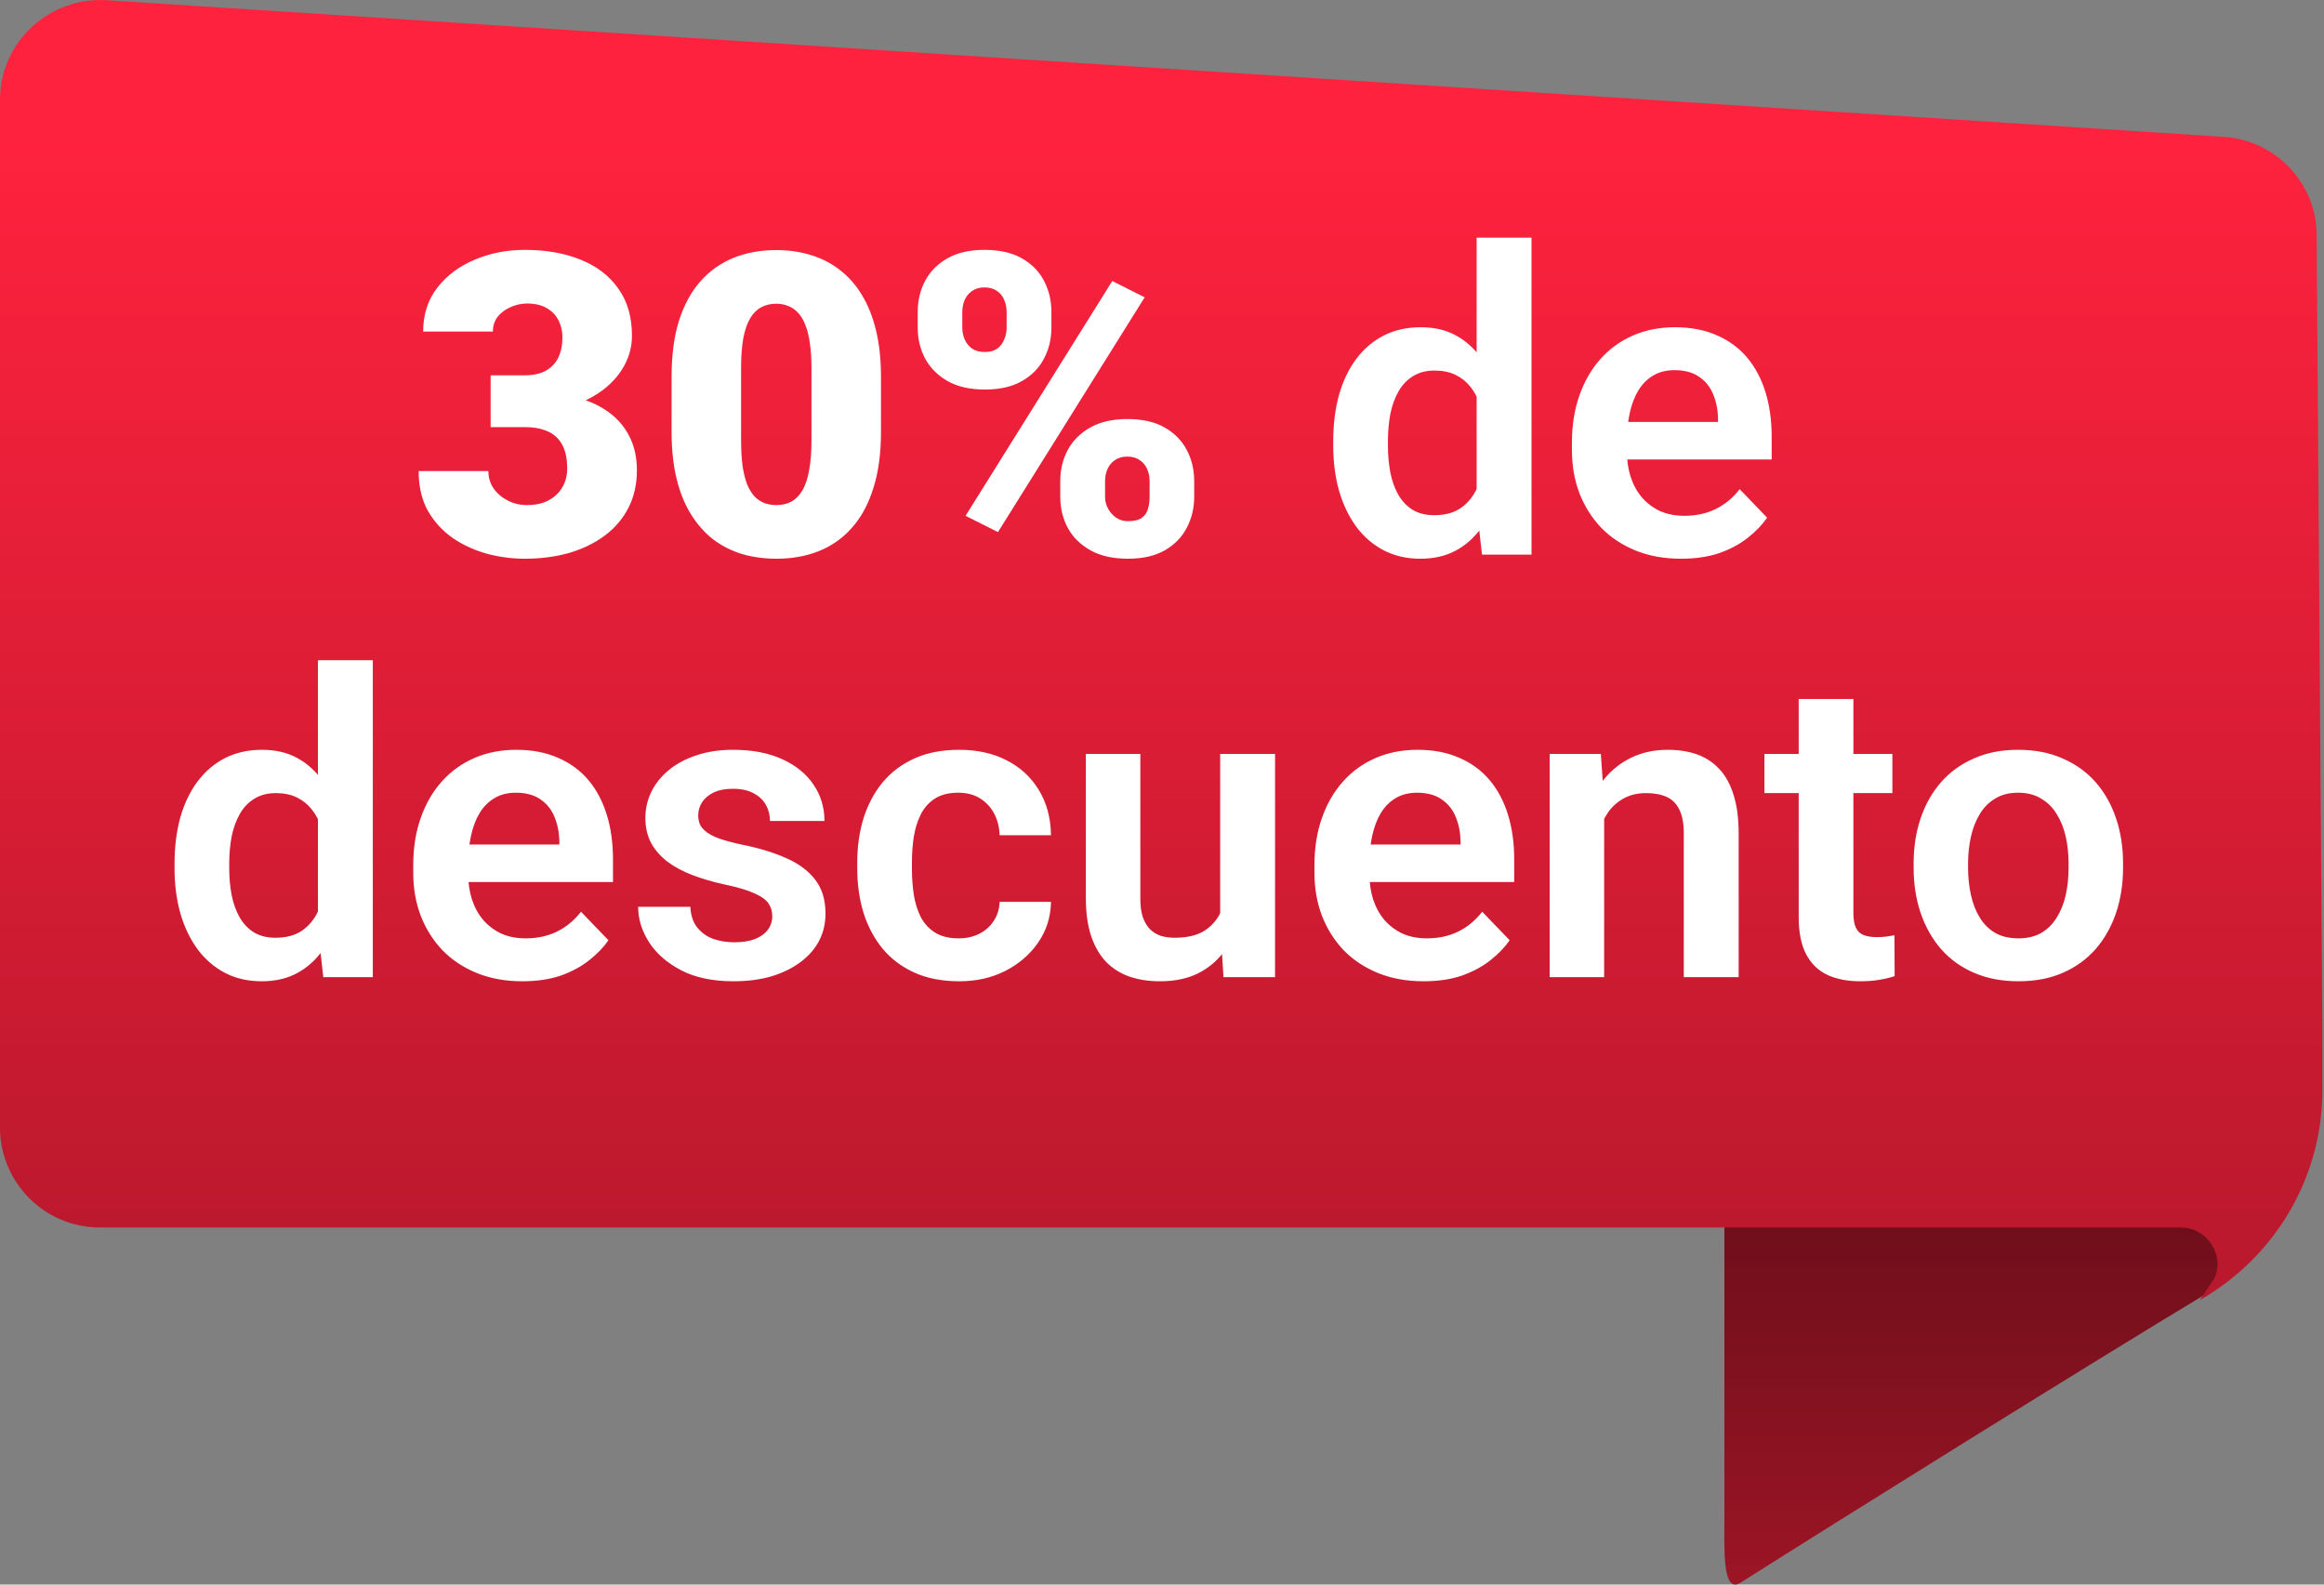 <svg width="88" height="60" viewBox="0 0 88 60" fill="none" xmlns="http://www.w3.org/2000/svg">
<rect x="0" y="0" width="88" height="60" fill="#808080" stroke="none"/>
<path d="M83.678 48.905C78.935 51.762 69.737 57.501 65.909 59.927C65.209 60.371 65.296 58.662 65.296 57.422V39.579L83.193 45.024C84.972 45.617 85.296 47.989 83.678 48.905Z" fill="url(#paint0_linear_760_8585)"/>
<path d="M3.773 46.478L82.6 46.479C83.57 46.479 84.271 47.557 83.84 48.419L83.301 49.228C86.212 47.557 87.991 44.484 87.937 41.142V38.932L87.721 8.906C87.721 6.965 86.212 5.348 84.271 5.186L4.097 0.011C1.887 -0.151 0 1.574 0 3.784V42.705C0 44.753 1.671 46.478 3.773 46.478Z" fill="url(#paint1_linear_760_8585)"/>
<path d="M18.578 14.211H19.859C20.188 14.211 20.456 14.154 20.664 14.039C20.878 13.919 21.037 13.753 21.141 13.539C21.245 13.32 21.297 13.062 21.297 12.766C21.297 12.537 21.247 12.325 21.148 12.133C21.055 11.94 20.909 11.787 20.711 11.672C20.513 11.552 20.26 11.492 19.953 11.492C19.745 11.492 19.542 11.537 19.344 11.625C19.146 11.708 18.982 11.828 18.852 11.984C18.727 12.141 18.664 12.331 18.664 12.555H16.023C16.023 11.909 16.201 11.357 16.555 10.898C16.914 10.435 17.385 10.081 17.969 9.836C18.557 9.586 19.19 9.461 19.867 9.461C20.674 9.461 21.383 9.586 21.992 9.836C22.602 10.081 23.076 10.445 23.414 10.93C23.758 11.409 23.93 12.003 23.93 12.711C23.93 13.102 23.838 13.469 23.656 13.812C23.474 14.156 23.219 14.458 22.891 14.719C22.562 14.979 22.177 15.185 21.734 15.336C21.297 15.482 20.818 15.555 20.297 15.555H18.578V14.211ZM18.578 16.172V14.859H20.297C20.865 14.859 21.383 14.925 21.852 15.055C22.32 15.18 22.724 15.367 23.062 15.617C23.401 15.867 23.662 16.177 23.844 16.547C24.026 16.912 24.117 17.331 24.117 17.805C24.117 18.336 24.01 18.81 23.797 19.227C23.583 19.643 23.284 19.995 22.898 20.281C22.513 20.568 22.062 20.787 21.547 20.938C21.031 21.083 20.471 21.156 19.867 21.156C19.393 21.156 18.919 21.094 18.445 20.969C17.971 20.838 17.539 20.641 17.148 20.375C16.758 20.104 16.443 19.76 16.203 19.344C15.969 18.922 15.852 18.419 15.852 17.836H18.492C18.492 18.076 18.557 18.294 18.688 18.492C18.823 18.685 19.003 18.838 19.227 18.953C19.451 19.068 19.693 19.125 19.953 19.125C20.276 19.125 20.549 19.065 20.773 18.945C21.003 18.82 21.177 18.654 21.297 18.445C21.417 18.237 21.477 18.005 21.477 17.75C21.477 17.365 21.412 17.057 21.281 16.828C21.156 16.599 20.971 16.432 20.727 16.328C20.487 16.224 20.198 16.172 19.859 16.172H18.578ZM33.359 14.273V16.352C33.359 17.169 33.263 17.88 33.07 18.484C32.883 19.088 32.612 19.588 32.258 19.984C31.909 20.38 31.492 20.674 31.008 20.867C30.523 21.06 29.99 21.156 29.406 21.156C28.938 21.156 28.5 21.096 28.094 20.977C27.688 20.852 27.32 20.664 26.992 20.414C26.669 20.159 26.391 19.841 26.156 19.461C25.922 19.081 25.742 18.633 25.617 18.117C25.492 17.596 25.43 17.008 25.43 16.352V14.273C25.43 13.45 25.523 12.74 25.711 12.141C25.904 11.537 26.177 11.037 26.531 10.641C26.885 10.245 27.305 9.951 27.789 9.758C28.273 9.565 28.807 9.469 29.391 9.469C29.859 9.469 30.294 9.531 30.695 9.656C31.102 9.776 31.469 9.964 31.797 10.219C32.125 10.469 32.404 10.784 32.633 11.164C32.867 11.544 33.047 11.995 33.172 12.516C33.297 13.031 33.359 13.617 33.359 14.273ZM30.727 16.672V13.938C30.727 13.573 30.706 13.255 30.664 12.984C30.628 12.713 30.57 12.484 30.492 12.297C30.419 12.109 30.328 11.958 30.219 11.844C30.109 11.724 29.984 11.638 29.844 11.586C29.708 11.529 29.557 11.5 29.391 11.5C29.182 11.5 28.995 11.544 28.828 11.633C28.667 11.716 28.529 11.852 28.414 12.039C28.299 12.227 28.211 12.477 28.148 12.789C28.091 13.102 28.062 13.484 28.062 13.938V16.672C28.062 17.042 28.081 17.365 28.117 17.641C28.159 17.912 28.216 18.143 28.289 18.336C28.367 18.523 28.461 18.677 28.57 18.797C28.68 18.912 28.805 18.995 28.945 19.047C29.086 19.099 29.24 19.125 29.406 19.125C29.609 19.125 29.792 19.083 29.953 19C30.115 18.917 30.253 18.781 30.367 18.594C30.487 18.401 30.576 18.148 30.633 17.836C30.695 17.518 30.727 17.13 30.727 16.672ZM34.75 12.414V11.812C34.75 11.38 34.844 10.987 35.031 10.633C35.219 10.279 35.5 9.995 35.875 9.781C36.25 9.568 36.716 9.461 37.273 9.461C37.846 9.461 38.32 9.568 38.695 9.781C39.07 9.995 39.349 10.279 39.531 10.633C39.719 10.987 39.812 11.38 39.812 11.812V12.414C39.812 12.836 39.719 13.224 39.531 13.578C39.349 13.932 39.07 14.216 38.695 14.43C38.325 14.643 37.859 14.75 37.297 14.75C36.729 14.75 36.258 14.643 35.883 14.43C35.508 14.216 35.224 13.932 35.031 13.578C34.844 13.224 34.75 12.836 34.75 12.414ZM36.438 11.812V12.414C36.438 12.57 36.469 12.719 36.531 12.859C36.594 13 36.688 13.115 36.812 13.203C36.943 13.287 37.102 13.328 37.289 13.328C37.482 13.328 37.638 13.287 37.758 13.203C37.878 13.115 37.966 13 38.023 12.859C38.086 12.719 38.117 12.57 38.117 12.414V11.812C38.117 11.646 38.086 11.492 38.023 11.352C37.966 11.211 37.875 11.099 37.75 11.016C37.625 10.927 37.466 10.883 37.273 10.883C37.091 10.883 36.938 10.927 36.812 11.016C36.688 11.099 36.594 11.211 36.531 11.352C36.469 11.492 36.438 11.646 36.438 11.812ZM40.148 18.812V18.211C40.148 17.784 40.242 17.393 40.43 17.039C40.622 16.685 40.906 16.401 41.281 16.188C41.661 15.974 42.13 15.867 42.688 15.867C43.26 15.867 43.732 15.974 44.102 16.188C44.477 16.401 44.755 16.685 44.938 17.039C45.125 17.393 45.219 17.784 45.219 18.211V18.812C45.219 19.24 45.125 19.63 44.938 19.984C44.755 20.338 44.479 20.622 44.109 20.836C43.74 21.049 43.273 21.156 42.711 21.156C42.143 21.156 41.669 21.049 41.289 20.836C40.909 20.622 40.622 20.338 40.43 19.984C40.242 19.63 40.148 19.24 40.148 18.812ZM41.844 18.211V18.812C41.844 18.974 41.883 19.125 41.961 19.266C42.039 19.406 42.143 19.521 42.273 19.609C42.404 19.693 42.547 19.734 42.703 19.734C42.943 19.734 43.12 19.693 43.234 19.609C43.354 19.521 43.432 19.406 43.469 19.266C43.51 19.125 43.531 18.974 43.531 18.812V18.211C43.531 18.049 43.5 17.898 43.438 17.758C43.375 17.617 43.281 17.505 43.156 17.422C43.031 17.333 42.875 17.289 42.688 17.289C42.5 17.289 42.344 17.333 42.219 17.422C42.094 17.505 42 17.617 41.938 17.758C41.875 17.898 41.844 18.049 41.844 18.211ZM43.344 11.258L37.789 20.148L36.562 19.531L42.117 10.641L43.344 11.258ZM55.914 19.203V9H57.992V21H56.117L55.914 19.203ZM50.484 16.875V16.711C50.484 16.065 50.557 15.479 50.703 14.953C50.854 14.422 51.073 13.966 51.359 13.586C51.646 13.206 51.992 12.912 52.398 12.703C52.81 12.495 53.276 12.391 53.797 12.391C54.302 12.391 54.742 12.492 55.117 12.695C55.497 12.898 55.82 13.188 56.086 13.562C56.357 13.938 56.573 14.383 56.734 14.898C56.896 15.409 57.013 15.971 57.086 16.586V17.031C57.013 17.63 56.896 18.18 56.734 18.68C56.573 19.18 56.357 19.617 56.086 19.992C55.82 20.362 55.497 20.648 55.117 20.852C54.737 21.055 54.292 21.156 53.781 21.156C53.266 21.156 52.802 21.049 52.391 20.836C51.984 20.622 51.638 20.323 51.352 19.938C51.07 19.552 50.854 19.099 50.703 18.578C50.557 18.057 50.484 17.49 50.484 16.875ZM52.555 16.711V16.875C52.555 17.24 52.586 17.581 52.648 17.898C52.711 18.216 52.812 18.497 52.953 18.742C53.094 18.982 53.273 19.169 53.492 19.305C53.716 19.44 53.987 19.508 54.305 19.508C54.711 19.508 55.044 19.419 55.305 19.242C55.57 19.06 55.776 18.812 55.922 18.5C56.068 18.182 56.161 17.826 56.203 17.43V16.203C56.182 15.891 56.128 15.602 56.039 15.336C55.956 15.07 55.836 14.841 55.68 14.648C55.529 14.456 55.341 14.305 55.117 14.195C54.893 14.086 54.628 14.031 54.32 14.031C54.003 14.031 53.732 14.102 53.508 14.242C53.284 14.378 53.102 14.568 52.961 14.812C52.82 15.057 52.716 15.341 52.648 15.664C52.586 15.987 52.555 16.336 52.555 16.711ZM63.656 21.156C63.016 21.156 62.44 21.052 61.93 20.844C61.419 20.635 60.984 20.346 60.625 19.977C60.271 19.602 59.997 19.167 59.805 18.672C59.617 18.172 59.523 17.635 59.523 17.062V16.75C59.523 16.099 59.617 15.508 59.805 14.977C59.992 14.44 60.258 13.979 60.602 13.594C60.945 13.208 61.357 12.912 61.836 12.703C62.315 12.495 62.844 12.391 63.422 12.391C64.021 12.391 64.549 12.492 65.008 12.695C65.466 12.893 65.849 13.175 66.156 13.539C66.463 13.904 66.695 14.341 66.852 14.852C67.008 15.357 67.086 15.917 67.086 16.531V17.398H60.461V15.977H65.055V15.82C65.044 15.492 64.982 15.193 64.867 14.922C64.753 14.646 64.576 14.427 64.336 14.266C64.096 14.099 63.786 14.016 63.406 14.016C63.099 14.016 62.831 14.083 62.602 14.219C62.378 14.349 62.19 14.537 62.039 14.781C61.893 15.021 61.784 15.307 61.711 15.641C61.638 15.974 61.602 16.344 61.602 16.75V17.062C61.602 17.417 61.648 17.745 61.742 18.047C61.841 18.349 61.984 18.612 62.172 18.836C62.365 19.055 62.594 19.227 62.859 19.352C63.13 19.471 63.438 19.531 63.781 19.531C64.213 19.531 64.604 19.448 64.953 19.281C65.307 19.109 65.615 18.857 65.875 18.523L66.914 19.602C66.737 19.862 66.497 20.112 66.195 20.352C65.898 20.591 65.539 20.787 65.117 20.938C64.695 21.083 64.208 21.156 63.656 21.156ZM12.039 35.203V25H14.117V37H12.242L12.039 35.203ZM6.609 32.875V32.711C6.609 32.065 6.682 31.479 6.828 30.953C6.979 30.422 7.198 29.966 7.484 29.586C7.771 29.206 8.117 28.912 8.523 28.703C8.935 28.495 9.401 28.391 9.922 28.391C10.427 28.391 10.867 28.492 11.242 28.695C11.622 28.898 11.945 29.188 12.211 29.562C12.482 29.938 12.698 30.383 12.859 30.898C13.021 31.409 13.138 31.971 13.211 32.586V33.031C13.138 33.63 13.021 34.18 12.859 34.68C12.698 35.18 12.482 35.617 12.211 35.992C11.945 36.362 11.622 36.648 11.242 36.852C10.862 37.055 10.417 37.156 9.906 37.156C9.391 37.156 8.927 37.05 8.516 36.836C8.109 36.622 7.763 36.323 7.477 35.938C7.195 35.552 6.979 35.099 6.828 34.578C6.682 34.057 6.609 33.49 6.609 32.875ZM8.68 32.711V32.875C8.68 33.24 8.711 33.581 8.773 33.898C8.836 34.216 8.938 34.497 9.078 34.742C9.219 34.982 9.398 35.169 9.617 35.305C9.841 35.44 10.112 35.508 10.43 35.508C10.836 35.508 11.169 35.419 11.43 35.242C11.695 35.06 11.901 34.812 12.047 34.5C12.193 34.182 12.287 33.825 12.328 33.43V32.203C12.307 31.891 12.253 31.602 12.164 31.336C12.081 31.07 11.961 30.841 11.805 30.648C11.654 30.456 11.466 30.305 11.242 30.195C11.018 30.086 10.753 30.031 10.445 30.031C10.128 30.031 9.857 30.102 9.633 30.242C9.409 30.378 9.227 30.568 9.086 30.812C8.945 31.057 8.841 31.341 8.773 31.664C8.711 31.987 8.68 32.336 8.68 32.711ZM19.781 37.156C19.141 37.156 18.565 37.052 18.055 36.844C17.544 36.635 17.109 36.346 16.75 35.977C16.396 35.602 16.122 35.167 15.93 34.672C15.742 34.172 15.648 33.635 15.648 33.062V32.75C15.648 32.099 15.742 31.508 15.93 30.977C16.117 30.44 16.383 29.979 16.727 29.594C17.07 29.208 17.482 28.912 17.961 28.703C18.44 28.495 18.969 28.391 19.547 28.391C20.146 28.391 20.674 28.492 21.133 28.695C21.591 28.893 21.974 29.174 22.281 29.539C22.588 29.904 22.82 30.341 22.977 30.852C23.133 31.357 23.211 31.917 23.211 32.531V33.398H16.586V31.977H21.18V31.82C21.169 31.492 21.107 31.193 20.992 30.922C20.878 30.646 20.701 30.427 20.461 30.266C20.221 30.099 19.912 30.016 19.531 30.016C19.224 30.016 18.956 30.083 18.727 30.219C18.503 30.349 18.315 30.537 18.164 30.781C18.018 31.021 17.909 31.307 17.836 31.641C17.763 31.974 17.727 32.344 17.727 32.75V33.062C17.727 33.417 17.773 33.745 17.867 34.047C17.966 34.349 18.109 34.612 18.297 34.836C18.49 35.055 18.719 35.227 18.984 35.352C19.255 35.471 19.562 35.531 19.906 35.531C20.338 35.531 20.729 35.448 21.078 35.281C21.432 35.109 21.74 34.857 22 34.523L23.039 35.602C22.862 35.862 22.622 36.112 22.32 36.352C22.023 36.591 21.664 36.786 21.242 36.938C20.82 37.083 20.333 37.156 19.781 37.156ZM29.242 34.688C29.242 34.51 29.195 34.352 29.102 34.211C29.008 34.07 28.831 33.943 28.57 33.828C28.315 33.708 27.94 33.596 27.445 33.492C27.008 33.398 26.604 33.281 26.234 33.141C25.865 33 25.547 32.831 25.281 32.633C25.016 32.43 24.807 32.193 24.656 31.922C24.51 31.646 24.438 31.328 24.438 30.969C24.438 30.62 24.513 30.292 24.664 29.984C24.815 29.672 25.034 29.398 25.32 29.164C25.607 28.924 25.956 28.737 26.367 28.602C26.779 28.461 27.242 28.391 27.758 28.391C28.477 28.391 29.094 28.508 29.609 28.742C30.13 28.977 30.529 29.299 30.805 29.711C31.081 30.117 31.219 30.576 31.219 31.086H29.156C29.156 30.862 29.104 30.659 29 30.477C28.901 30.294 28.747 30.148 28.539 30.039C28.331 29.924 28.068 29.867 27.75 29.867C27.463 29.867 27.221 29.914 27.023 30.008C26.831 30.102 26.685 30.224 26.586 30.375C26.487 30.526 26.438 30.693 26.438 30.875C26.438 31.01 26.463 31.133 26.516 31.242C26.573 31.346 26.664 31.443 26.789 31.531C26.914 31.62 27.083 31.701 27.297 31.773C27.516 31.846 27.784 31.917 28.102 31.984C28.732 32.109 29.281 32.276 29.75 32.484C30.224 32.688 30.594 32.958 30.859 33.297C31.125 33.635 31.258 34.068 31.258 34.594C31.258 34.969 31.177 35.312 31.016 35.625C30.854 35.932 30.62 36.2 30.312 36.43C30.005 36.659 29.638 36.839 29.211 36.969C28.784 37.094 28.302 37.156 27.766 37.156C26.99 37.156 26.333 37.018 25.797 36.742C25.26 36.461 24.854 36.107 24.578 35.68C24.302 35.247 24.164 34.8 24.164 34.336H26.141C26.156 34.664 26.245 34.927 26.406 35.125C26.568 35.323 26.771 35.466 27.016 35.555C27.266 35.638 27.529 35.68 27.805 35.68C28.117 35.68 28.38 35.638 28.594 35.555C28.807 35.466 28.969 35.349 29.078 35.203C29.188 35.052 29.242 34.88 29.242 34.688ZM36.297 35.531C36.589 35.531 36.849 35.474 37.078 35.359C37.307 35.245 37.49 35.083 37.625 34.875C37.766 34.667 37.841 34.425 37.852 34.148H39.797C39.786 34.721 39.625 35.234 39.312 35.688C39 36.141 38.583 36.5 38.062 36.766C37.547 37.026 36.969 37.156 36.328 37.156C35.677 37.156 35.109 37.047 34.625 36.828C34.141 36.609 33.737 36.305 33.414 35.914C33.096 35.523 32.857 35.07 32.695 34.555C32.539 34.039 32.461 33.487 32.461 32.898V32.648C32.461 32.06 32.539 31.508 32.695 30.992C32.857 30.477 33.096 30.023 33.414 29.633C33.737 29.242 34.141 28.938 34.625 28.719C35.109 28.5 35.675 28.391 36.32 28.391C37.003 28.391 37.602 28.523 38.117 28.789C38.638 29.055 39.044 29.43 39.336 29.914C39.633 30.398 39.786 30.969 39.797 31.625H37.852C37.841 31.323 37.773 31.052 37.648 30.812C37.523 30.573 37.346 30.38 37.117 30.234C36.888 30.088 36.609 30.016 36.281 30.016C35.932 30.016 35.641 30.088 35.406 30.234C35.177 30.38 34.997 30.581 34.867 30.836C34.742 31.086 34.654 31.367 34.602 31.68C34.555 31.987 34.531 32.31 34.531 32.648V32.898C34.531 33.242 34.555 33.57 34.602 33.883C34.654 34.195 34.742 34.477 34.867 34.727C34.997 34.971 35.177 35.167 35.406 35.312C35.641 35.458 35.938 35.531 36.297 35.531ZM46.203 34.992V28.547H48.281V37H46.328L46.203 34.992ZM46.469 33.242L47.109 33.227C47.109 33.794 47.047 34.318 46.922 34.797C46.797 35.276 46.602 35.693 46.336 36.047C46.075 36.396 45.745 36.669 45.344 36.867C44.943 37.06 44.469 37.156 43.922 37.156C43.505 37.156 43.125 37.099 42.781 36.984C42.438 36.865 42.141 36.68 41.891 36.43C41.646 36.175 41.456 35.849 41.32 35.453C41.185 35.052 41.117 34.57 41.117 34.008V28.547H43.18V34.023C43.18 34.305 43.211 34.539 43.273 34.727C43.341 34.914 43.432 35.068 43.547 35.188C43.667 35.302 43.805 35.385 43.961 35.438C44.122 35.484 44.294 35.508 44.477 35.508C44.977 35.508 45.37 35.409 45.656 35.211C45.948 35.008 46.156 34.737 46.281 34.398C46.406 34.055 46.469 33.669 46.469 33.242ZM53.906 37.156C53.266 37.156 52.69 37.052 52.18 36.844C51.669 36.635 51.234 36.346 50.875 35.977C50.521 35.602 50.247 35.167 50.055 34.672C49.867 34.172 49.773 33.635 49.773 33.062V32.75C49.773 32.099 49.867 31.508 50.055 30.977C50.242 30.44 50.508 29.979 50.852 29.594C51.195 29.208 51.607 28.912 52.086 28.703C52.565 28.495 53.094 28.391 53.672 28.391C54.271 28.391 54.8 28.492 55.258 28.695C55.716 28.893 56.099 29.174 56.406 29.539C56.714 29.904 56.945 30.341 57.102 30.852C57.258 31.357 57.336 31.917 57.336 32.531V33.398H50.711V31.977H55.305V31.82C55.294 31.492 55.232 31.193 55.117 30.922C55.003 30.646 54.825 30.427 54.586 30.266C54.346 30.099 54.036 30.016 53.656 30.016C53.349 30.016 53.081 30.083 52.852 30.219C52.628 30.349 52.44 30.537 52.289 30.781C52.143 31.021 52.034 31.307 51.961 31.641C51.888 31.974 51.852 32.344 51.852 32.75V33.062C51.852 33.417 51.898 33.745 51.992 34.047C52.091 34.349 52.234 34.612 52.422 34.836C52.615 35.055 52.844 35.227 53.109 35.352C53.38 35.471 53.688 35.531 54.031 35.531C54.464 35.531 54.854 35.448 55.203 35.281C55.557 35.109 55.865 34.857 56.125 34.523L57.164 35.602C56.987 35.862 56.747 36.112 56.445 36.352C56.148 36.591 55.789 36.786 55.367 36.938C54.945 37.083 54.458 37.156 53.906 37.156ZM60.742 30.352V37H58.68V28.547H60.617L60.742 30.352ZM60.414 32.469H59.805C59.81 31.854 59.893 31.297 60.055 30.797C60.216 30.297 60.443 29.867 60.734 29.508C61.031 29.148 61.383 28.872 61.789 28.68C62.195 28.487 62.648 28.391 63.148 28.391C63.555 28.391 63.922 28.448 64.25 28.562C64.578 28.677 64.859 28.859 65.094 29.109C65.333 29.359 65.516 29.688 65.641 30.094C65.771 30.495 65.836 30.99 65.836 31.578V37H63.758V31.562C63.758 31.177 63.7 30.872 63.586 30.648C63.477 30.424 63.315 30.266 63.102 30.172C62.893 30.078 62.635 30.031 62.328 30.031C62.01 30.031 61.732 30.096 61.492 30.227C61.258 30.352 61.06 30.526 60.898 30.75C60.742 30.974 60.622 31.232 60.539 31.523C60.456 31.815 60.414 32.13 60.414 32.469ZM71.656 28.547V30.031H66.812V28.547H71.656ZM68.109 26.469H70.18V34.562C70.18 34.812 70.213 35.005 70.281 35.141C70.349 35.276 70.451 35.367 70.586 35.414C70.721 35.461 70.883 35.484 71.07 35.484C71.206 35.484 71.331 35.477 71.445 35.461C71.56 35.445 71.656 35.43 71.734 35.414L71.742 36.961C71.57 37.018 71.375 37.065 71.156 37.102C70.943 37.138 70.701 37.156 70.43 37.156C69.966 37.156 69.56 37.078 69.211 36.922C68.862 36.76 68.591 36.503 68.398 36.148C68.206 35.789 68.109 35.315 68.109 34.727V26.469ZM72.461 32.859V32.695C72.461 32.075 72.549 31.505 72.727 30.984C72.904 30.458 73.162 30.003 73.5 29.617C73.838 29.232 74.253 28.932 74.742 28.719C75.232 28.5 75.789 28.391 76.414 28.391C77.049 28.391 77.612 28.5 78.102 28.719C78.596 28.932 79.013 29.232 79.352 29.617C79.69 30.003 79.948 30.458 80.125 30.984C80.302 31.505 80.391 32.075 80.391 32.695V32.859C80.391 33.474 80.302 34.044 80.125 34.57C79.948 35.091 79.69 35.547 79.352 35.938C79.013 36.323 78.599 36.622 78.109 36.836C77.62 37.05 77.06 37.156 76.43 37.156C75.805 37.156 75.245 37.05 74.75 36.836C74.255 36.622 73.838 36.323 73.5 35.938C73.162 35.547 72.904 35.091 72.727 34.57C72.549 34.044 72.461 33.474 72.461 32.859ZM74.523 32.695V32.859C74.523 33.229 74.56 33.575 74.633 33.898C74.706 34.221 74.818 34.505 74.969 34.75C75.12 34.995 75.315 35.188 75.555 35.328C75.799 35.464 76.091 35.531 76.43 35.531C76.763 35.531 77.049 35.464 77.289 35.328C77.529 35.188 77.724 34.995 77.875 34.75C78.031 34.505 78.146 34.221 78.219 33.898C78.292 33.575 78.328 33.229 78.328 32.859V32.695C78.328 32.331 78.292 31.99 78.219 31.672C78.146 31.349 78.031 31.065 77.875 30.82C77.724 30.57 77.526 30.375 77.281 30.234C77.042 30.088 76.753 30.016 76.414 30.016C76.081 30.016 75.794 30.088 75.555 30.234C75.315 30.375 75.12 30.57 74.969 30.82C74.818 31.065 74.706 31.349 74.633 31.672C74.56 31.99 74.523 32.331 74.523 32.695Z" fill="white"/>
<defs>
<linearGradient id="paint0_linear_760_8585" x1="75.019" y1="69.287" x2="75.019" y2="44.487" gradientUnits="userSpaceOnUse">
<stop offset="0.006" stop-color="#BA192D"/>
<stop offset="1" stop-color="#690E19"/>
</linearGradient>
<linearGradient id="paint1_linear_760_8585" x1="55.619" y1="4.962" x2="55.619" y2="51.133" gradientUnits="userSpaceOnUse">
<stop stop-color="#FF223E"/>
<stop offset="1" stop-color="#B5182C"/>
</linearGradient>
</defs>
</svg>
